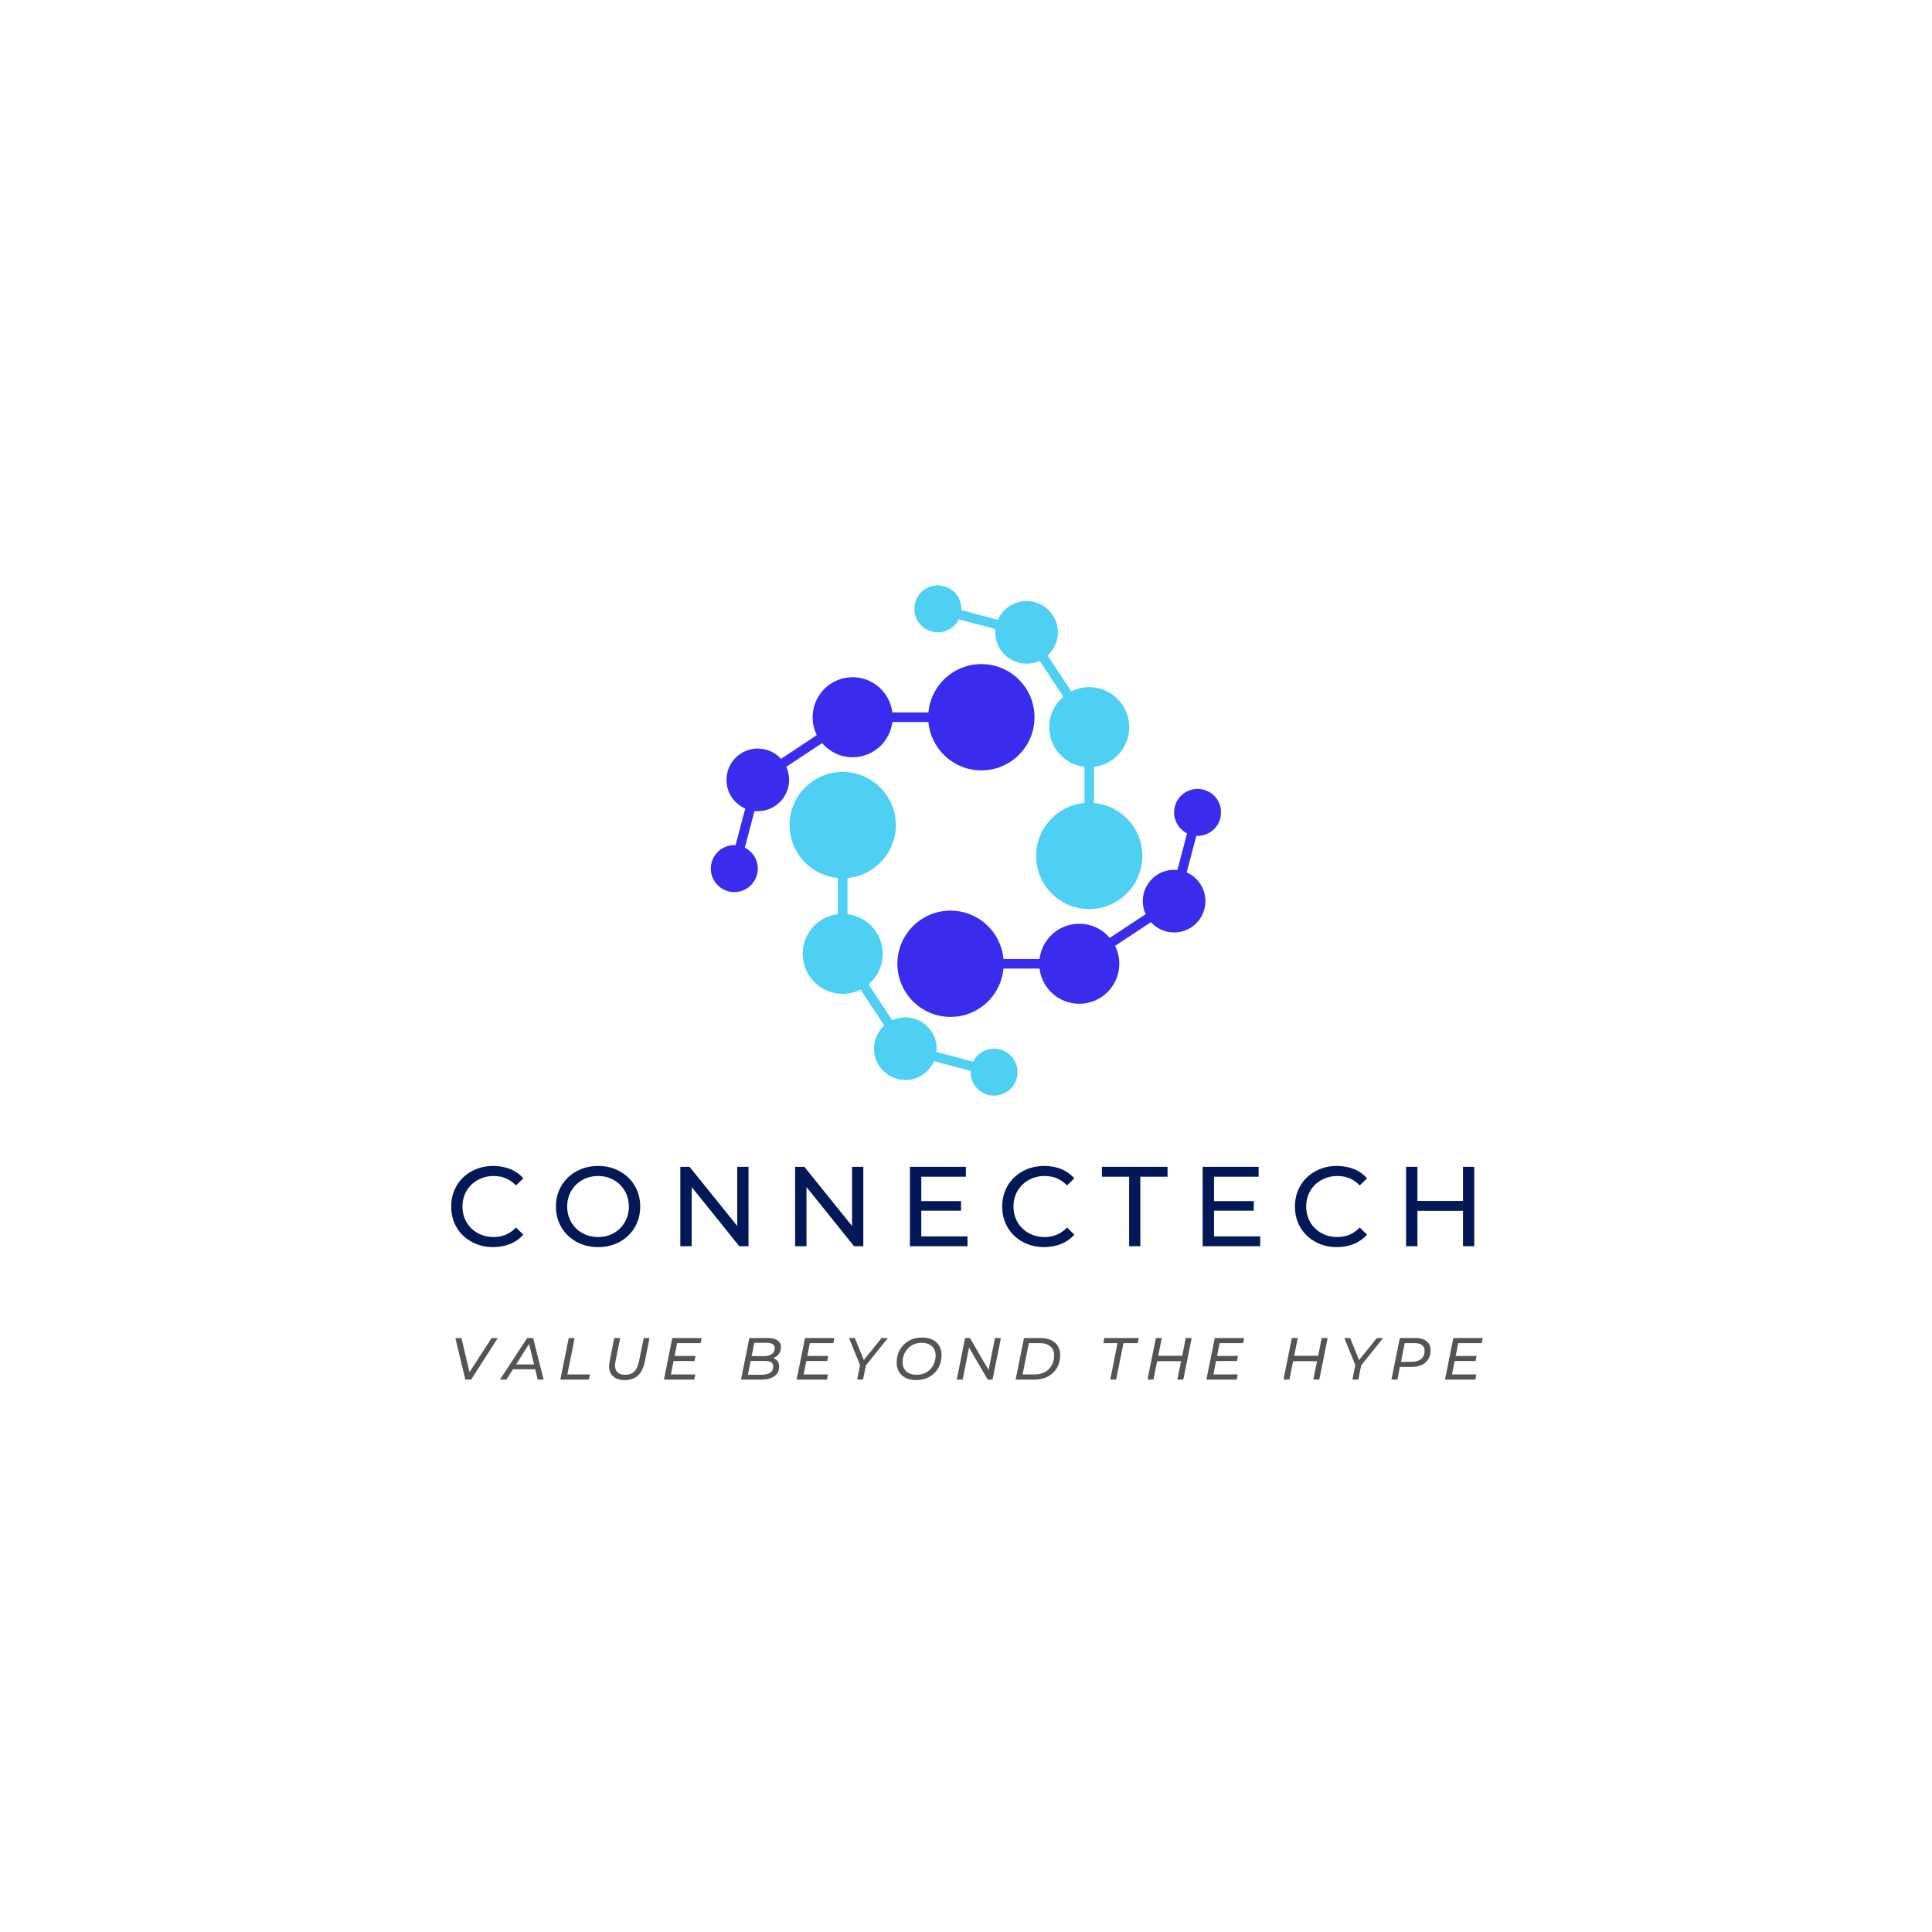 <svg xmlns="http://www.w3.org/2000/svg" xmlns:xlink="http://www.w3.org/1999/xlink" width="500" zoomAndPan="magnify" viewBox="0 0 375 375" height="500" preserveAspectRatio="xMidYMid meet" version="1.0"><defs><g/><clipPath id="f53cebb093"><path d="M 137.973 128 L 201 128 L 201 174 L 137.973 174 Z M 137.973 128 " clip-rule="nonzero"/></clipPath><clipPath id="3da5c1d604"><path d="M 174 153 L 236.973 153 L 236.973 198 L 174 198 Z M 174 153 " clip-rule="nonzero"/></clipPath><clipPath id="ea5127ad69"><path d="M 177 113.621 L 222 113.621 L 222 177 L 177 177 Z M 177 113.621 " clip-rule="nonzero"/></clipPath><clipPath id="b1694f160e"><path d="M 153 149 L 198 149 L 198 212.621 L 153 212.621 Z M 153 149 " clip-rule="nonzero"/></clipPath></defs><rect x="-37.5" width="450" fill="#ffffff" y="-37.5" height="450" fill-opacity="1"/><rect x="-37.5" width="450" fill="#ffffff" y="-37.5" height="450" fill-opacity="1"/><g clip-path="url(#f53cebb093)"><path fill="#3a2ced" d="M 190.48 128.898 C 185.098 128.898 180.68 133.023 180.207 138.285 L 173.203 138.285 C 172.746 134.434 169.469 131.445 165.492 131.445 C 161.203 131.445 157.727 134.926 157.727 139.215 C 157.727 140.465 158.02 141.645 158.543 142.691 L 151.59 147.285 C 150.477 146.062 148.871 145.293 147.086 145.293 C 143.73 145.293 141.008 148.016 141.008 151.371 C 141.008 153.863 142.508 156.004 144.652 156.941 L 142.773 164.043 C 142.691 164.039 142.609 164.035 142.527 164.035 C 140.012 164.035 137.969 166.078 137.969 168.594 C 137.969 171.113 140.012 173.152 142.527 173.152 C 145.047 173.152 147.086 171.113 147.086 168.594 C 147.086 166.809 146.062 165.266 144.566 164.52 L 146.449 157.418 C 146.656 157.438 146.871 157.449 147.086 157.449 C 150.445 157.449 153.164 154.73 153.164 151.371 C 153.164 150.465 152.969 149.605 152.613 148.836 L 159.57 144.238 C 160.996 145.918 163.117 146.98 165.492 146.98 C 169.469 146.98 172.746 143.996 173.203 140.145 L 180.207 140.145 C 180.68 145.406 185.098 149.531 190.48 149.531 C 196.18 149.531 200.797 144.91 200.797 139.215 C 200.797 133.516 196.18 128.898 190.48 128.898 " fill-opacity="1" fill-rule="nonzero"/></g><g clip-path="url(#3da5c1d604)"><path fill="#3a2ced" d="M 184.496 197.383 C 189.883 197.383 194.301 193.258 194.77 187.996 L 201.777 187.996 C 202.234 191.844 205.512 194.832 209.488 194.832 C 213.777 194.832 217.254 191.355 217.254 187.066 C 217.254 185.816 216.961 184.637 216.438 183.59 L 223.391 178.992 C 224.504 180.219 226.109 180.988 227.891 180.988 C 231.25 180.988 233.973 178.266 233.973 174.906 C 233.973 172.418 232.473 170.277 230.328 169.336 L 232.207 162.238 C 232.289 162.242 232.371 162.246 232.453 162.246 C 234.969 162.246 237.012 160.203 237.012 157.684 C 237.012 155.168 234.969 153.125 232.453 153.125 C 229.934 153.125 227.891 155.168 227.891 157.684 C 227.891 159.469 228.918 161.012 230.41 161.762 L 228.531 168.863 C 228.324 168.84 228.109 168.828 227.891 168.828 C 224.535 168.828 221.812 171.551 221.812 174.906 C 221.812 175.812 222.012 176.672 222.367 177.445 L 215.41 182.039 C 213.984 180.363 211.863 179.297 209.488 179.297 C 205.512 179.297 202.234 182.285 201.777 186.137 L 194.77 186.137 C 194.301 180.875 189.883 176.75 184.496 176.75 C 178.801 176.75 174.184 181.367 174.184 187.066 C 174.184 192.762 178.801 197.383 184.496 197.383 " fill-opacity="1" fill-rule="nonzero"/></g><g clip-path="url(#ea5127ad69)"><path fill="#4ed0f4" d="M 221.73 166.133 C 221.73 160.746 217.605 156.328 212.344 155.859 L 212.344 148.852 C 216.195 148.395 219.184 145.117 219.184 141.141 C 219.184 136.852 215.703 133.375 211.414 133.375 C 210.164 133.375 208.984 133.672 207.938 134.195 L 203.344 127.238 C 204.566 126.125 205.336 124.523 205.336 122.738 C 205.336 119.379 202.617 116.66 199.258 116.66 C 196.766 116.66 194.625 118.156 193.688 120.301 L 186.586 118.422 C 186.59 118.344 186.594 118.262 186.594 118.176 C 186.594 115.66 184.555 113.617 182.035 113.617 C 179.516 113.617 177.477 115.66 177.477 118.176 C 177.477 120.695 179.516 122.738 182.035 122.738 C 183.82 122.738 185.363 121.711 186.113 120.219 L 193.211 122.098 C 193.191 122.309 193.18 122.52 193.18 122.738 C 193.18 126.094 195.902 128.816 199.258 128.816 C 200.164 128.816 201.023 128.617 201.797 128.262 L 206.391 135.219 C 204.715 136.645 203.648 138.77 203.648 141.141 C 203.648 145.117 206.633 148.395 210.488 148.852 L 210.488 155.859 C 205.227 156.328 201.102 160.746 201.102 166.133 C 201.102 171.828 205.719 176.449 211.414 176.449 C 217.113 176.449 221.73 171.828 221.73 166.133 " fill-opacity="1" fill-rule="nonzero"/></g><g clip-path="url(#b1694f160e)"><path fill="#4ed0f4" d="M 153.25 160.148 C 153.25 165.531 157.375 169.953 162.637 170.422 L 162.637 177.426 C 158.785 177.887 155.797 181.16 155.797 185.137 C 155.797 189.426 159.273 192.906 163.566 192.906 C 164.812 192.906 165.996 192.609 167.039 192.086 L 171.637 199.043 C 170.41 200.152 169.645 201.758 169.645 203.543 C 169.645 206.898 172.363 209.621 175.723 209.621 C 178.211 209.621 180.355 208.121 181.293 205.977 L 188.391 207.855 C 188.391 207.938 188.387 208.02 188.387 208.102 C 188.387 210.617 190.426 212.66 192.945 212.66 C 195.461 212.66 197.504 210.617 197.504 208.102 C 197.504 205.582 195.461 203.543 192.945 203.543 C 191.16 203.543 189.617 204.566 188.867 206.062 L 181.766 204.184 C 181.789 203.973 181.801 203.758 181.801 203.543 C 181.801 200.184 179.078 197.465 175.723 197.465 C 174.816 197.465 173.957 197.664 173.184 198.02 L 168.59 191.059 C 170.266 189.637 171.332 187.512 171.332 185.137 C 171.332 181.16 168.344 177.887 164.492 177.426 L 164.492 170.422 C 169.754 169.953 173.879 165.531 173.879 160.148 C 173.879 154.449 169.262 149.832 163.566 149.832 C 157.867 149.832 153.25 154.449 153.25 160.148 " fill-opacity="1" fill-rule="nonzero"/></g><g fill="#021859" fill-opacity="1"><g transform="translate(86.516, 241.887)"><g><path d="M 9.203 0.172 C 7.66 0.172 6.27 -0.164 5.031 -0.844 C 3.789 -1.531 2.816 -2.469 2.109 -3.656 C 1.41 -4.852 1.062 -6.203 1.062 -7.703 C 1.062 -9.191 1.41 -10.535 2.109 -11.734 C 2.816 -12.93 3.789 -13.867 5.031 -14.547 C 6.281 -15.234 7.676 -15.578 9.219 -15.578 C 10.414 -15.578 11.516 -15.375 12.516 -14.969 C 13.516 -14.562 14.363 -13.961 15.062 -13.172 L 13.641 -11.797 C 12.484 -13.016 11.039 -13.625 9.312 -13.625 C 8.164 -13.625 7.129 -13.363 6.203 -12.844 C 5.273 -12.332 4.551 -11.625 4.031 -10.719 C 3.508 -9.82 3.25 -8.816 3.25 -7.703 C 3.25 -6.586 3.508 -5.578 4.031 -4.672 C 4.551 -3.773 5.273 -3.066 6.203 -2.547 C 7.129 -2.035 8.164 -1.781 9.312 -1.781 C 11.02 -1.781 12.461 -2.395 13.641 -3.625 L 15.062 -2.25 C 14.363 -1.457 13.508 -0.852 12.5 -0.438 C 11.5 -0.031 10.398 0.172 9.203 0.172 Z M 9.203 0.172 "/></g></g></g><g fill="#021859" fill-opacity="1"><g transform="translate(106.841, 241.887)"><g><path d="M 9.266 0.172 C 7.711 0.172 6.312 -0.164 5.062 -0.844 C 3.812 -1.531 2.832 -2.473 2.125 -3.672 C 1.414 -4.879 1.062 -6.223 1.062 -7.703 C 1.062 -9.18 1.414 -10.52 2.125 -11.719 C 2.832 -12.926 3.812 -13.867 5.062 -14.547 C 6.312 -15.234 7.711 -15.578 9.266 -15.578 C 10.805 -15.578 12.195 -15.234 13.438 -14.547 C 14.688 -13.867 15.66 -12.93 16.359 -11.734 C 17.066 -10.535 17.422 -9.191 17.422 -7.703 C 17.422 -6.203 17.066 -4.852 16.359 -3.656 C 15.66 -2.469 14.688 -1.531 13.438 -0.844 C 12.195 -0.164 10.805 0.172 9.266 0.172 Z M 9.266 -1.781 C 10.391 -1.781 11.398 -2.035 12.297 -2.547 C 13.203 -3.066 13.914 -3.773 14.438 -4.672 C 14.957 -5.578 15.219 -6.586 15.219 -7.703 C 15.219 -8.816 14.957 -9.82 14.438 -10.719 C 13.914 -11.625 13.203 -12.332 12.297 -12.844 C 11.398 -13.363 10.391 -13.625 9.266 -13.625 C 8.129 -13.625 7.102 -13.363 6.188 -12.844 C 5.27 -12.332 4.551 -11.625 4.031 -10.719 C 3.508 -9.82 3.25 -8.816 3.25 -7.703 C 3.25 -6.586 3.508 -5.578 4.031 -4.672 C 4.551 -3.773 5.27 -3.066 6.188 -2.547 C 7.102 -2.035 8.129 -1.781 9.266 -1.781 Z M 9.266 -1.781 "/></g></g></g><g fill="#021859" fill-opacity="1"><g transform="translate(129.74, 241.887)"><g><path d="M 15.547 -15.406 L 15.547 0 L 13.75 0 L 4.516 -11.484 L 4.516 0 L 2.312 0 L 2.312 -15.406 L 4.109 -15.406 L 13.359 -3.922 L 13.359 -15.406 Z M 15.547 -15.406 "/></g></g></g><g fill="#021859" fill-opacity="1"><g transform="translate(152.022, 241.887)"><g><path d="M 15.547 -15.406 L 15.547 0 L 13.75 0 L 4.516 -11.484 L 4.516 0 L 2.312 0 L 2.312 -15.406 L 4.109 -15.406 L 13.359 -3.922 L 13.359 -15.406 Z M 15.547 -15.406 "/></g></g></g><g fill="#021859" fill-opacity="1"><g transform="translate(174.305, 241.887)"><g><path d="M 13.484 -1.906 L 13.484 0 L 2.312 0 L 2.312 -15.406 L 13.172 -15.406 L 13.172 -13.484 L 4.516 -13.484 L 4.516 -8.75 L 12.234 -8.75 L 12.234 -6.891 L 4.516 -6.891 L 4.516 -1.906 Z M 13.484 -1.906 "/></g></g></g><g fill="#021859" fill-opacity="1"><g transform="translate(193.465, 241.887)"><g><path d="M 9.203 0.172 C 7.66 0.172 6.27 -0.164 5.031 -0.844 C 3.789 -1.531 2.816 -2.469 2.109 -3.656 C 1.41 -4.852 1.062 -6.203 1.062 -7.703 C 1.062 -9.191 1.41 -10.535 2.109 -11.734 C 2.816 -12.93 3.789 -13.867 5.031 -14.547 C 6.281 -15.234 7.676 -15.578 9.219 -15.578 C 10.414 -15.578 11.516 -15.375 12.516 -14.969 C 13.516 -14.562 14.363 -13.961 15.062 -13.172 L 13.641 -11.797 C 12.484 -13.016 11.039 -13.625 9.312 -13.625 C 8.164 -13.625 7.129 -13.363 6.203 -12.844 C 5.273 -12.332 4.551 -11.625 4.031 -10.719 C 3.508 -9.82 3.25 -8.816 3.25 -7.703 C 3.25 -6.586 3.508 -5.578 4.031 -4.672 C 4.551 -3.773 5.273 -3.066 6.203 -2.547 C 7.129 -2.035 8.164 -1.781 9.312 -1.781 C 11.02 -1.781 12.461 -2.395 13.641 -3.625 L 15.062 -2.25 C 14.363 -1.457 13.508 -0.852 12.5 -0.438 C 11.5 -0.031 10.398 0.172 9.203 0.172 Z M 9.203 0.172 "/></g></g></g><g fill="#021859" fill-opacity="1"><g transform="translate(213.79, 241.887)"><g><path d="M 5.375 -13.484 L 0.094 -13.484 L 0.094 -15.406 L 12.828 -15.406 L 12.828 -13.484 L 7.547 -13.484 L 7.547 0 L 5.375 0 Z M 5.375 -13.484 "/></g></g></g><g fill="#021859" fill-opacity="1"><g transform="translate(231.123, 241.887)"><g><path d="M 13.484 -1.906 L 13.484 0 L 2.312 0 L 2.312 -15.406 L 13.172 -15.406 L 13.172 -13.484 L 4.516 -13.484 L 4.516 -8.75 L 12.234 -8.75 L 12.234 -6.891 L 4.516 -6.891 L 4.516 -1.906 Z M 13.484 -1.906 "/></g></g></g><g fill="#021859" fill-opacity="1"><g transform="translate(250.283, 241.887)"><g><path d="M 9.203 0.172 C 7.66 0.172 6.27 -0.164 5.031 -0.844 C 3.789 -1.531 2.816 -2.469 2.109 -3.656 C 1.41 -4.852 1.062 -6.203 1.062 -7.703 C 1.062 -9.191 1.41 -10.535 2.109 -11.734 C 2.816 -12.93 3.789 -13.867 5.031 -14.547 C 6.281 -15.234 7.676 -15.578 9.219 -15.578 C 10.414 -15.578 11.516 -15.375 12.516 -14.969 C 13.516 -14.562 14.363 -13.961 15.062 -13.172 L 13.641 -11.797 C 12.484 -13.016 11.039 -13.625 9.312 -13.625 C 8.164 -13.625 7.129 -13.363 6.203 -12.844 C 5.273 -12.332 4.551 -11.625 4.031 -10.719 C 3.508 -9.82 3.25 -8.816 3.25 -7.703 C 3.25 -6.586 3.508 -5.578 4.031 -4.672 C 4.551 -3.773 5.273 -3.066 6.203 -2.547 C 7.129 -2.035 8.164 -1.781 9.312 -1.781 C 11.02 -1.781 12.461 -2.395 13.641 -3.625 L 15.062 -2.25 C 14.363 -1.457 13.508 -0.852 12.5 -0.438 C 11.5 -0.031 10.398 0.172 9.203 0.172 Z M 9.203 0.172 "/></g></g></g><g fill="#021859" fill-opacity="1"><g transform="translate(270.608, 241.887)"><g><path d="M 15.547 -15.406 L 15.547 0 L 13.359 0 L 13.359 -6.859 L 4.516 -6.859 L 4.516 0 L 2.312 0 L 2.312 -15.406 L 4.516 -15.406 L 4.516 -8.781 L 13.359 -8.781 L 13.359 -15.406 Z M 15.547 -15.406 "/></g></g></g><g fill="#545454" fill-opacity="1"><g transform="translate(87.383, 267.783)"><g><path d="M 9.234 -8.078 L 4.062 0 L 2.938 0 L 1 -8.078 L 2.188 -8.078 L 3.75 -1.438 L 8.031 -8.078 Z M 9.234 -8.078 "/></g></g></g><g fill="#545454" fill-opacity="1"><g transform="translate(97.661, 267.783)"><g><path d="M 6.219 -2.016 L 1.906 -2.016 L 0.625 0 L -0.625 0 L 4.672 -8.078 L 5.812 -8.078 L 7.859 0 L 6.703 0 Z M 6 -2.938 L 5.031 -6.922 L 2.5 -2.938 Z M 6 -2.938 "/></g></g></g><g fill="#545454" fill-opacity="1"><g transform="translate(108.169, 267.783)"><g><path d="M 2.219 -8.078 L 3.375 -8.078 L 1.953 -1 L 6.344 -1 L 6.141 0 L 0.594 0 Z M 2.219 -8.078 "/></g></g></g><g fill="#545454" fill-opacity="1"><g transform="translate(117.085, 267.783)"><g><path d="M 4.188 0.094 C 3.227 0.094 2.477 -0.145 1.938 -0.625 C 1.406 -1.102 1.141 -1.766 1.141 -2.609 C 1.141 -2.859 1.172 -3.148 1.234 -3.484 L 2.141 -8.078 L 3.297 -8.078 L 2.375 -3.5 C 2.32 -3.238 2.297 -2.984 2.297 -2.734 C 2.297 -2.141 2.461 -1.691 2.797 -1.391 C 3.141 -1.086 3.633 -0.938 4.281 -0.938 C 5.008 -0.938 5.586 -1.145 6.016 -1.562 C 6.453 -1.977 6.758 -2.629 6.938 -3.516 L 7.859 -8.078 L 8.984 -8.078 L 8.062 -3.422 C 7.82 -2.254 7.375 -1.375 6.719 -0.781 C 6.07 -0.195 5.227 0.094 4.188 0.094 Z M 4.188 0.094 "/></g></g></g><g fill="#545454" fill-opacity="1"><g transform="translate(128.273, 267.783)"><g><path d="M 3.156 -7.078 L 2.672 -4.594 L 6.734 -4.594 L 6.531 -3.609 L 2.469 -3.609 L 1.953 -1 L 6.672 -1 L 6.484 0 L 0.594 0 L 2.219 -8.078 L 7.922 -8.078 L 7.719 -7.078 Z M 3.156 -7.078 "/></g></g></g><g fill="#545454" fill-opacity="1"><g transform="translate(138.066, 267.783)"><g/></g></g><g fill="#545454" fill-opacity="1"><g transform="translate(143.235, 267.783)"><g><path d="M 6.859 -4.172 C 7.223 -4.047 7.504 -3.844 7.703 -3.562 C 7.898 -3.289 8 -2.945 8 -2.531 C 8 -1.719 7.688 -1.094 7.062 -0.656 C 6.438 -0.219 5.578 0 4.484 0 L 0.594 0 L 2.219 -8.078 L 5.797 -8.078 C 6.609 -8.078 7.234 -7.926 7.672 -7.625 C 8.117 -7.32 8.344 -6.879 8.344 -6.297 C 8.344 -5.773 8.207 -5.332 7.938 -4.969 C 7.664 -4.602 7.305 -4.336 6.859 -4.172 Z M 3.172 -7.141 L 2.656 -4.562 L 5.016 -4.562 C 5.672 -4.562 6.188 -4.691 6.562 -4.953 C 6.945 -5.223 7.141 -5.613 7.141 -6.125 C 7.141 -6.469 7.004 -6.723 6.734 -6.891 C 6.461 -7.055 6.066 -7.141 5.547 -7.141 Z M 4.578 -0.938 C 5.305 -0.938 5.867 -1.07 6.266 -1.344 C 6.66 -1.613 6.859 -2.004 6.859 -2.516 C 6.859 -2.922 6.719 -3.207 6.438 -3.375 C 6.156 -3.539 5.734 -3.625 5.172 -3.625 L 2.469 -3.625 L 1.938 -0.938 Z M 4.578 -0.938 "/></g></g></g><g fill="#545454" fill-opacity="1"><g transform="translate(154.032, 267.783)"><g><path d="M 3.156 -7.078 L 2.672 -4.594 L 6.734 -4.594 L 6.531 -3.609 L 2.469 -3.609 L 1.953 -1 L 6.672 -1 L 6.484 0 L 0.594 0 L 2.219 -8.078 L 7.922 -8.078 L 7.719 -7.078 Z M 3.156 -7.078 "/></g></g></g><g fill="#545454" fill-opacity="1"><g transform="translate(163.825, 267.783)"><g><path d="M 4.25 -2.766 L 3.688 0 L 2.547 0 L 3.109 -2.828 L 0.969 -8.078 L 2.094 -8.078 L 3.844 -3.797 L 7.297 -8.078 L 8.516 -8.078 Z M 4.25 -2.766 "/></g></g></g><g fill="#545454" fill-opacity="1"><g transform="translate(173.352, 267.783)"><g><path d="M 4.484 0.094 C 3.691 0.094 3.008 -0.047 2.438 -0.328 C 1.875 -0.617 1.441 -1.02 1.141 -1.531 C 0.836 -2.039 0.688 -2.633 0.688 -3.312 C 0.688 -4.219 0.891 -5.035 1.297 -5.766 C 1.711 -6.504 2.289 -7.086 3.031 -7.516 C 3.77 -7.953 4.625 -8.172 5.594 -8.172 C 6.395 -8.172 7.082 -8.031 7.656 -7.75 C 8.227 -7.469 8.66 -7.066 8.953 -6.547 C 9.254 -6.035 9.406 -5.441 9.406 -4.766 C 9.406 -3.867 9.203 -3.051 8.797 -2.312 C 8.391 -1.57 7.812 -0.984 7.062 -0.547 C 6.32 -0.117 5.461 0.094 4.484 0.094 Z M 4.594 -0.938 C 5.32 -0.938 5.961 -1.102 6.516 -1.438 C 7.066 -1.781 7.492 -2.238 7.797 -2.812 C 8.098 -3.383 8.25 -4.016 8.25 -4.703 C 8.25 -5.441 8.008 -6.031 7.531 -6.469 C 7.062 -6.914 6.391 -7.141 5.516 -7.141 C 4.785 -7.141 4.145 -6.969 3.594 -6.625 C 3.039 -6.289 2.609 -5.836 2.297 -5.266 C 1.992 -4.691 1.844 -4.066 1.844 -3.391 C 1.844 -2.641 2.082 -2.039 2.562 -1.594 C 3.039 -1.156 3.719 -0.938 4.594 -0.938 Z M 4.594 -0.938 "/></g></g></g><g fill="#545454" fill-opacity="1"><g transform="translate(185.106, 267.783)"><g><path d="M 9.172 -8.078 L 7.547 0 L 6.609 0 L 2.984 -6.219 L 1.75 0 L 0.594 0 L 2.219 -8.078 L 3.156 -8.078 L 6.781 -1.859 L 8.016 -8.078 Z M 9.172 -8.078 "/></g></g></g><g fill="#545454" fill-opacity="1"><g transform="translate(196.536, 267.783)"><g><path d="M 2.219 -8.078 L 5.375 -8.078 C 6.188 -8.078 6.883 -7.941 7.469 -7.672 C 8.051 -7.398 8.492 -7.016 8.797 -6.516 C 9.098 -6.016 9.25 -5.43 9.25 -4.766 C 9.25 -3.828 9.035 -2.992 8.609 -2.266 C 8.191 -1.547 7.602 -0.988 6.844 -0.594 C 6.094 -0.195 5.219 0 4.219 0 L 0.594 0 Z M 4.25 -1 C 5.031 -1 5.707 -1.156 6.281 -1.469 C 6.852 -1.789 7.297 -2.227 7.609 -2.781 C 7.922 -3.344 8.078 -3.984 8.078 -4.703 C 8.078 -5.441 7.836 -6.02 7.359 -6.438 C 6.891 -6.863 6.191 -7.078 5.266 -7.078 L 3.156 -7.078 L 1.953 -1 Z M 4.25 -1 "/></g></g></g><g fill="#545454" fill-opacity="1"><g transform="translate(208.128, 267.783)"><g/></g></g><g fill="#545454" fill-opacity="1"><g transform="translate(213.297, 267.783)"><g><path d="M 3.609 -7.078 L 0.859 -7.078 L 1.047 -8.078 L 7.734 -8.078 L 7.531 -7.078 L 4.766 -7.078 L 3.344 0 L 2.203 0 Z M 3.609 -7.078 "/></g></g></g><g fill="#545454" fill-opacity="1"><g transform="translate(222.133, 267.783)"><g><path d="M 9.172 -8.078 L 7.547 0 L 6.391 0 L 7.109 -3.578 L 2.469 -3.578 L 1.75 0 L 0.594 0 L 2.219 -8.078 L 3.375 -8.078 L 2.672 -4.625 L 7.328 -4.625 L 8.016 -8.078 Z M 9.172 -8.078 "/></g></g></g><g fill="#545454" fill-opacity="1"><g transform="translate(233.563, 267.783)"><g><path d="M 3.156 -7.078 L 2.672 -4.594 L 6.734 -4.594 L 6.531 -3.609 L 2.469 -3.609 L 1.953 -1 L 6.672 -1 L 6.484 0 L 0.594 0 L 2.219 -8.078 L 7.922 -8.078 L 7.719 -7.078 Z M 3.156 -7.078 "/></g></g></g><g fill="#545454" fill-opacity="1"><g transform="translate(243.356, 267.783)"><g/></g></g><g fill="#545454" fill-opacity="1"><g transform="translate(248.525, 267.783)"><g><path d="M 9.172 -8.078 L 7.547 0 L 6.391 0 L 7.109 -3.578 L 2.469 -3.578 L 1.75 0 L 0.594 0 L 2.219 -8.078 L 3.375 -8.078 L 2.672 -4.625 L 7.328 -4.625 L 8.016 -8.078 Z M 9.172 -8.078 "/></g></g></g><g fill="#545454" fill-opacity="1"><g transform="translate(259.955, 267.783)"><g><path d="M 4.25 -2.766 L 3.688 0 L 2.547 0 L 3.109 -2.828 L 0.969 -8.078 L 2.094 -8.078 L 3.844 -3.797 L 7.297 -8.078 L 8.516 -8.078 Z M 4.25 -2.766 "/></g></g></g><g fill="#545454" fill-opacity="1"><g transform="translate(269.483, 267.783)"><g><path d="M 5.219 -8.078 C 6.156 -8.078 6.883 -7.867 7.406 -7.453 C 7.926 -7.047 8.188 -6.469 8.188 -5.719 C 8.188 -5.031 8.035 -4.441 7.734 -3.953 C 7.43 -3.461 6.992 -3.086 6.422 -2.828 C 5.848 -2.578 5.176 -2.453 4.406 -2.453 L 2.234 -2.453 L 1.75 0 L 0.594 0 L 2.219 -8.078 Z M 4.422 -3.453 C 5.254 -3.453 5.895 -3.633 6.344 -4 C 6.801 -4.375 7.031 -4.91 7.031 -5.609 C 7.031 -6.086 6.863 -6.453 6.531 -6.703 C 6.195 -6.953 5.723 -7.078 5.109 -7.078 L 3.172 -7.078 L 2.453 -3.453 Z M 4.422 -3.453 "/></g></g></g><g fill="#545454" fill-opacity="1"><g transform="translate(279.876, 267.783)"><g><path d="M 3.156 -7.078 L 2.672 -4.594 L 6.734 -4.594 L 6.531 -3.609 L 2.469 -3.609 L 1.953 -1 L 6.672 -1 L 6.484 0 L 0.594 0 L 2.219 -8.078 L 7.922 -8.078 L 7.719 -7.078 Z M 3.156 -7.078 "/></g></g></g></svg>